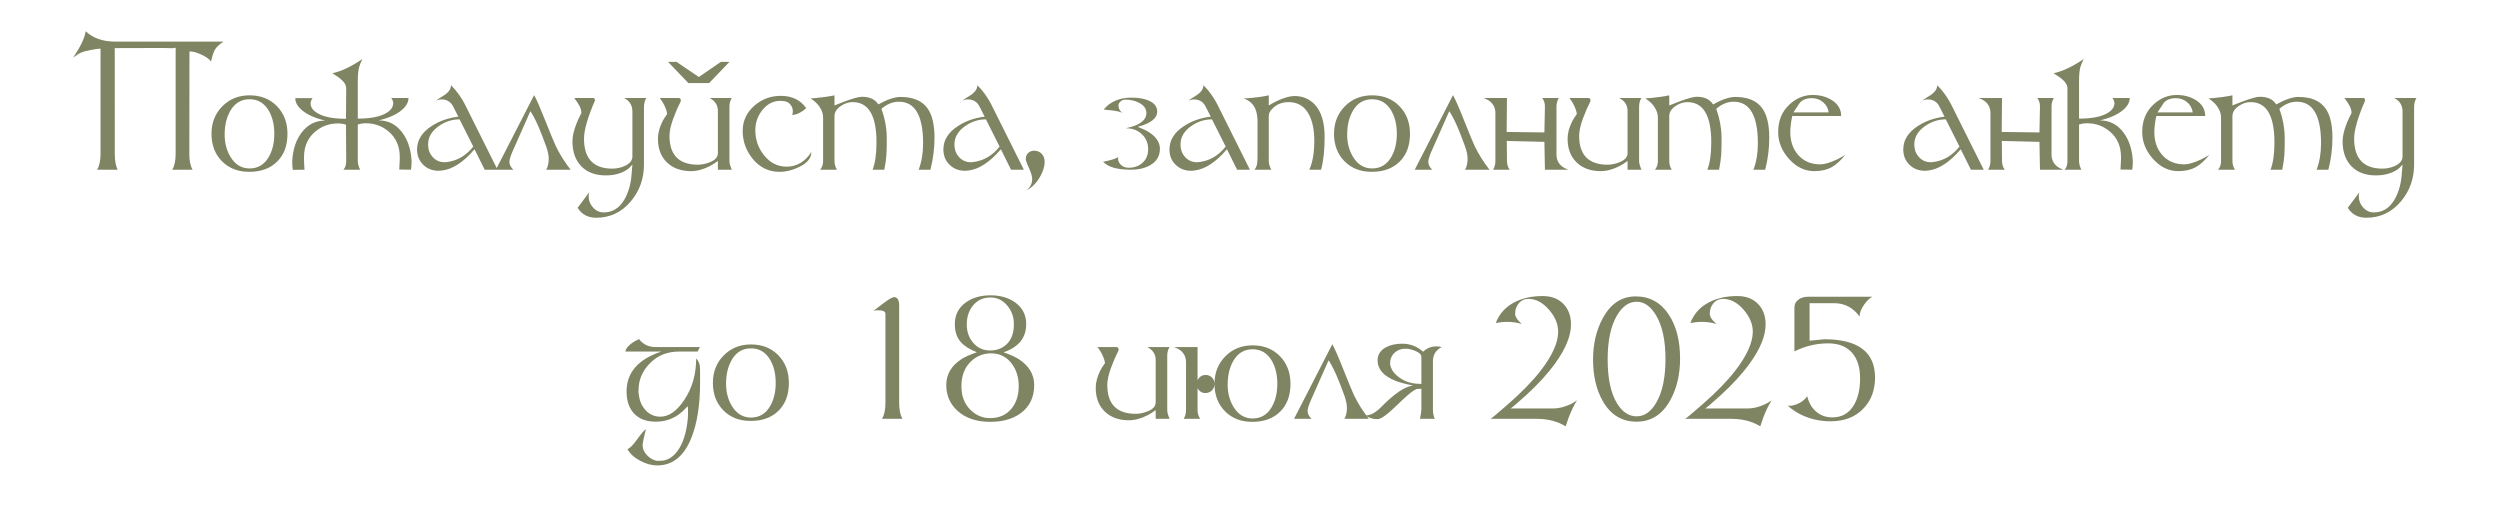 <?xml version="1.0" encoding="UTF-8"?> <svg xmlns="http://www.w3.org/2000/svg" width="281" height="57" viewBox="0 0 281 57" fill="none"><path d="M21.281 17.293C21.281 18.067 21.402 18.661 21.643 19.075H19.362C19.616 18.658 19.743 18.064 19.743 17.293V5.388C19.694 5.375 19.655 5.369 19.626 5.369C19.532 5.404 19.473 5.422 19.45 5.422L18.405 5.393L12.898 5.408L12.902 17.297C12.902 18.036 13.008 18.63 13.22 19.08H10.92C11.174 18.64 11.301 18.046 11.301 17.297V5.466C11.079 5.466 10.721 5.515 10.227 5.613C9.735 5.707 9.387 5.797 9.182 5.881C8.921 5.986 8.602 6.184 8.225 6.477L8.264 6.418C9.077 5.198 9.532 4.229 9.626 3.513C9.919 3.774 10.184 3.967 10.422 4.094C11.148 4.482 11.981 4.675 12.922 4.675H25.124C24.633 5.007 24.312 5.307 24.162 5.574C23.999 5.863 23.853 6.311 23.723 6.917C23.55 6.659 23.195 6.404 22.658 6.15C22.137 5.906 21.713 5.784 21.384 5.784C21.351 5.784 21.322 5.785 21.296 5.789L21.281 17.293ZM32.312 15.037C32.312 16.358 31.924 17.401 31.149 18.166C30.378 18.931 29.331 19.314 28.01 19.314C26.753 19.314 25.733 18.917 24.948 18.123C24.164 17.325 23.771 16.296 23.771 15.037C23.771 13.8 24.177 12.771 24.987 11.951C25.798 11.127 26.82 10.715 28.054 10.715C29.31 10.715 30.334 11.121 31.125 11.931C31.916 12.742 32.312 13.777 32.312 15.037ZM30.832 15.037C30.832 14.024 30.627 13.163 30.217 12.454C29.715 11.588 28.994 11.155 28.054 11.155C27.097 11.155 26.367 11.601 25.866 12.493C25.456 13.222 25.251 14.102 25.251 15.134C25.251 16.088 25.474 16.928 25.92 17.654C26.444 18.507 27.155 18.933 28.054 18.933C28.998 18.933 29.719 18.498 30.217 17.629C30.627 16.916 30.832 16.052 30.832 15.037ZM38.913 9.915C38.916 9.543 38.658 9.156 38.137 8.752C38.02 8.661 37.759 8.489 37.355 8.235C38.394 8.004 39.52 7.47 40.734 6.633C40.549 7.021 40.428 7.315 40.373 7.517C40.269 7.895 40.217 8.42 40.217 9.094V13.332C41.568 13.332 42.593 13.147 43.293 12.776C43.895 12.457 44.196 12.063 44.196 11.594C44.196 11.418 44.123 11.225 43.977 11.013H45.915C45.915 11.495 45.661 11.949 45.153 12.376C44.554 12.88 43.688 13.266 42.556 13.533C43.643 13.533 44.525 13.982 45.202 14.88C45.788 15.658 46.133 16.623 46.237 17.776C46.237 17.854 46.244 17.947 46.257 18.054V18.274C46.257 18.541 46.236 18.808 46.193 19.075L44.875 19.055L44.934 17.976V17.634C44.934 16.446 44.52 15.499 43.693 14.793C42.964 14.168 42.111 13.855 41.135 13.855C40.79 13.855 40.484 13.902 40.217 13.997V18.113C40.217 18.393 40.303 18.713 40.476 19.075H38.596C38.81 18.857 38.916 18.536 38.913 18.113L38.889 14.016C38.622 13.922 38.316 13.874 37.971 13.874C36.994 13.874 36.141 14.187 35.412 14.812C34.585 15.518 34.172 16.466 34.172 17.654V17.996C34.172 18.201 34.18 18.411 34.196 18.625L34.23 19.075L32.912 19.094C32.87 18.827 32.849 18.56 32.849 18.294V18.074C32.862 17.966 32.868 17.873 32.868 17.795C32.972 16.643 33.317 15.678 33.903 14.9C34.58 14.002 35.463 13.552 36.55 13.552C35.417 13.285 34.551 12.9 33.952 12.395C33.444 11.969 33.19 11.514 33.19 11.033H35.129C34.982 11.244 34.909 11.438 34.909 11.614C34.909 12.082 35.21 12.476 35.812 12.795C36.512 13.166 37.538 13.352 38.889 13.352L38.913 9.915ZM55.92 19.075H54.48L53.337 16.775C52.084 18.246 50.85 19.045 49.636 19.172C49.558 19.189 49.452 19.197 49.318 19.197C48.618 19.197 48.036 18.971 47.57 18.518C47.108 18.066 46.877 17.491 46.877 16.794C46.877 15.762 47.412 14.893 48.483 14.187C49.362 13.608 50.373 13.249 51.516 13.113L50.94 11.975C50.669 11.441 50.235 11.174 49.636 11.174C49.424 11.174 49.224 11.222 49.035 11.316C49.126 11.212 49.367 11.044 49.758 10.813C50.383 10.442 50.695 10.028 50.695 9.573C50.959 9.849 51.14 10.05 51.237 10.173C51.673 10.723 52.02 11.257 52.277 11.775L55.92 19.075ZM53.195 16.477L51.657 13.415C50.814 13.415 50.033 13.669 49.313 14.177C48.516 14.74 48.117 15.426 48.117 16.233C48.117 16.793 48.286 17.262 48.625 17.639C48.973 18.036 49.424 18.235 49.977 18.235C50.098 18.222 50.184 18.215 50.236 18.215C51.408 18.066 52.395 17.486 53.195 16.477ZM55.734 19.075L60.036 10.691C60.313 11.189 60.733 12.149 61.296 13.572C61.895 15.082 62.287 16.031 62.473 16.419C62.912 17.33 63.467 18.215 64.138 19.075H61.398C61.584 18.739 61.677 18.332 61.677 17.854C61.677 17.444 61.576 16.964 61.374 16.414C61.289 16.179 61.115 15.719 60.852 15.032L60.798 14.895C60.404 13.892 60.01 13.092 59.616 12.493L57.614 17.014C57.377 17.551 57.258 17.952 57.258 18.215C57.258 18.495 57.404 18.782 57.697 19.075H55.734ZM72.644 11.013C72.468 11.306 72.38 11.646 72.38 12.034V18.494C72.38 20.082 71.888 21.461 70.905 22.629C69.87 23.86 68.57 24.475 67.004 24.475C66.083 24.475 65.389 24.102 64.924 23.357L66.223 21.614C66.184 21.773 66.164 21.926 66.164 22.073C66.164 22.541 66.325 22.955 66.647 23.313C66.983 23.687 67.382 23.875 67.844 23.875C68.824 23.875 69.59 23.414 70.144 22.493C70.58 21.767 70.853 20.901 70.964 19.895C70.97 19.846 71.009 19.379 71.081 18.494C70.856 18.764 70.643 18.964 70.441 19.094C69.8 19.508 69.014 19.714 68.083 19.714C66.908 19.714 65.988 19.368 65.324 18.674C64.67 17.991 64.343 17.058 64.343 15.877C64.343 15.303 64.509 14.604 64.841 13.777C64.948 13.51 65.116 13.155 65.344 12.712V12.634C65.344 12.234 65.077 11.694 64.543 11.013H66.721C66.789 11.013 66.843 11.101 66.882 11.277C66.055 13.188 65.642 14.627 65.642 15.593C65.642 17.651 66.542 18.764 68.342 18.933C68.475 18.946 68.555 18.953 68.581 18.953H68.82C69.325 18.953 69.799 18.85 70.241 18.645C70.801 18.385 71.081 18.028 71.081 17.576V12.537C71.081 11.843 70.769 11.335 70.144 11.013H72.644ZM82.253 19.075H80.69V18.093C80.362 18.334 80.069 18.521 79.811 18.655C79.06 19.042 78.347 19.236 77.673 19.236C76.546 19.236 75.645 18.91 74.968 18.259C74.291 17.605 73.952 16.716 73.952 15.593C73.952 14.978 74.125 14.325 74.47 13.635C74.587 13.398 74.761 13.124 74.992 12.815C74.95 12.467 74.803 12.066 74.553 11.614C74.471 11.467 74.338 11.267 74.152 11.013H76.311C76.405 11.013 76.472 11.073 76.511 11.194C76.524 11.233 76.53 11.287 76.53 11.355C76.205 11.996 75.918 12.655 75.671 13.332C75.391 14.098 75.251 14.745 75.251 15.276C75.251 17.258 76.158 18.331 77.971 18.494C78.117 18.507 78.264 18.513 78.41 18.513C78.885 18.513 79.353 18.417 79.811 18.225C80.397 17.981 80.69 17.651 80.69 17.234V12.473C80.69 11.822 80.378 11.335 79.753 11.013H82.253C82.077 11.28 81.989 11.601 81.989 11.975V18.113C81.989 18.344 82.077 18.665 82.253 19.075ZM81.989 6.956L79.709 9.334H77.37L75.09 6.956H76.047L78.547 8.655L81.027 6.956H81.989ZM91.198 17.092C91.198 17.76 90.749 18.315 89.851 18.757C89.099 19.128 88.355 19.314 87.619 19.314C86.379 19.314 85.358 18.808 84.558 17.795C83.838 16.887 83.478 15.86 83.478 14.714C83.478 13.591 83.916 12.646 84.792 11.877C85.632 11.142 86.621 10.774 87.761 10.774C89.024 10.774 89.976 11.235 90.617 12.156C90.152 12.595 89.632 12.856 89.06 12.937L89.118 12.556C89.118 12.211 89.011 11.925 88.796 11.697C88.581 11.469 88.303 11.355 87.961 11.355C87.853 11.342 87.772 11.335 87.717 11.335C86.903 11.335 86.219 11.69 85.666 12.4C85.155 13.054 84.899 13.8 84.899 14.636C84.899 15.688 85.218 16.617 85.856 17.424C86.543 18.297 87.398 18.733 88.42 18.733C89.549 18.733 90.476 18.186 91.198 17.092ZM105.036 15.476C105.036 16.713 104.883 17.913 104.577 19.075H103.259C103.591 18.196 103.757 17.209 103.757 16.116C103.757 12.994 102.85 11.433 101.037 11.433C100.344 11.433 99.689 11.7 99.074 12.234C99.214 12.641 99.315 12.968 99.377 13.215C99.576 14.01 99.675 14.789 99.675 15.554C99.675 16.352 99.662 16.959 99.636 17.375C99.606 17.848 99.527 18.414 99.397 19.075H98.078C98.371 18.329 98.518 17.302 98.518 15.994C98.518 12.983 97.624 11.477 95.837 11.477C95.378 11.477 94.935 11.622 94.509 11.912C94.034 12.234 93.796 12.615 93.796 13.054V18.113C93.796 18.448 93.889 18.769 94.074 19.075H92.194C92.409 18.795 92.517 18.474 92.517 18.113V13.235C92.517 12.675 92.284 12.141 91.818 11.633C91.672 11.474 91.438 11.282 91.115 11.057C91.395 11.057 91.936 11.003 92.736 10.896C93.12 10.844 93.474 10.784 93.796 10.715V11.853C94.297 11.648 94.704 11.488 95.017 11.374C95.928 11.043 96.548 10.877 96.877 10.877C97.753 10.877 98.366 11.163 98.718 11.736C99.727 11.176 100.56 10.896 101.218 10.896C102.631 10.896 103.643 11.324 104.255 12.18C104.776 12.906 105.036 14.005 105.036 15.476ZM115.08 19.075H113.64L112.497 16.775C111.244 18.246 110.01 19.045 108.796 19.172C108.718 19.189 108.612 19.197 108.479 19.197C107.779 19.197 107.196 18.971 106.73 18.518C106.268 18.066 106.037 17.491 106.037 16.794C106.037 15.762 106.573 14.893 107.644 14.187C108.522 13.608 109.533 13.249 110.676 13.113L110.1 11.975C109.829 11.441 109.395 11.174 108.796 11.174C108.584 11.174 108.384 11.222 108.195 11.316C108.286 11.212 108.527 11.044 108.918 10.813C109.543 10.442 109.855 10.028 109.855 9.573C110.119 9.849 110.3 10.05 110.397 10.173C110.834 10.723 111.18 11.257 111.438 11.775L115.08 19.075ZM112.355 16.477L110.817 13.415C109.974 13.415 109.193 13.669 108.474 14.177C107.676 14.74 107.277 15.426 107.277 16.233C107.277 16.793 107.447 17.262 107.785 17.639C108.133 18.036 108.584 18.235 109.138 18.235C109.258 18.222 109.344 18.215 109.396 18.215C110.568 18.066 111.555 17.486 112.355 16.477ZM117.419 18.196C117.419 18.707 117.245 19.267 116.896 19.875C116.486 20.592 115.98 21.098 115.378 21.394C115.804 21.049 116.018 20.629 116.018 20.134C116.018 19.854 115.922 19.498 115.729 19.065C115.492 18.528 115.354 18.178 115.314 18.015C115.301 17.96 115.295 17.906 115.295 17.854C115.295 17.6 115.384 17.384 115.563 17.205C115.746 17.026 115.964 16.936 116.218 16.936C116.582 16.936 116.874 17.055 117.092 17.293C117.31 17.53 117.419 17.831 117.419 18.196ZM130.373 16.716C130.373 17.524 130.015 18.137 129.299 18.557C128.71 18.902 127.98 19.075 127.111 19.075C125.568 19.075 124.528 18.775 123.991 18.176C124.183 18.154 124.457 18.093 124.812 17.996C125.31 17.859 125.603 17.738 125.69 17.634C125.677 17.703 125.671 17.769 125.671 17.834C125.671 18.069 125.759 18.282 125.935 18.474C126.166 18.728 126.472 18.855 126.853 18.855C127.494 18.855 128.016 18.669 128.42 18.298C128.84 17.918 129.05 17.41 129.05 16.775C129.05 16.072 128.806 15.499 128.317 15.056C127.849 14.63 127.259 14.416 126.55 14.416C127.09 14.286 127.471 14.172 127.692 14.075C128.467 13.736 128.854 13.284 128.854 12.717C128.854 12.223 128.575 11.832 128.015 11.545C127.562 11.314 127.061 11.199 126.511 11.199C126.302 11.199 126.12 11.262 125.964 11.389C125.795 11.523 125.71 11.692 125.71 11.897C125.71 11.936 125.718 11.975 125.734 12.014C125.773 12.31 125.92 12.532 126.174 12.678C125.848 12.548 125.407 12.454 124.851 12.395C124.717 12.382 124.45 12.356 124.05 12.317C124.782 11.422 125.83 10.974 127.194 10.974C127.956 10.974 128.589 11.082 129.094 11.296C129.745 11.573 130.07 11.986 130.07 12.537C130.07 13.298 129.338 13.871 127.873 14.255C128.423 14.467 128.837 14.661 129.113 14.836C129.953 15.373 130.373 16 130.373 16.716ZM140.49 19.075H139.05L137.907 16.775C136.654 18.246 135.42 19.045 134.206 19.172C134.128 19.189 134.022 19.197 133.889 19.197C133.189 19.197 132.606 18.971 132.141 18.518C131.678 18.066 131.447 17.491 131.447 16.794C131.447 15.762 131.983 14.893 133.054 14.187C133.933 13.608 134.943 13.249 136.086 13.113L135.51 11.975C135.24 11.441 134.805 11.174 134.206 11.174C133.994 11.174 133.794 11.222 133.605 11.316C133.697 11.212 133.938 11.044 134.328 10.813C134.953 10.442 135.266 10.028 135.266 9.573C135.529 9.849 135.71 10.05 135.808 10.173C136.244 10.723 136.59 11.257 136.848 11.775L140.49 19.075ZM137.766 16.477L136.228 13.415C135.384 13.415 134.603 13.669 133.884 14.177C133.086 14.74 132.688 15.426 132.688 16.233C132.688 16.793 132.857 17.262 133.195 17.639C133.544 18.036 133.994 18.235 134.548 18.235C134.668 18.222 134.755 18.215 134.807 18.215C135.979 18.066 136.965 17.486 137.766 16.477ZM148.889 15.393C148.889 16.877 148.755 18.105 148.488 19.075H147.165C147.539 18.258 147.727 17.177 147.727 15.832C147.727 14.657 147.539 13.695 147.165 12.947C146.674 11.967 145.9 11.477 144.846 11.477C144.201 11.477 143.654 11.663 143.205 12.034C142.808 12.363 142.609 12.703 142.609 13.054V18.113C142.609 18.38 142.702 18.7 142.888 19.075H141.008C141.219 18.808 141.325 18.487 141.325 18.113C141.338 18.087 141.345 17.867 141.345 17.454V13.533C141.345 13.377 141.338 13.277 141.325 13.235C141.25 12.105 140.731 11.379 139.768 11.057C140.23 11.057 140.843 11.003 141.608 10.896C141.914 10.854 142.248 10.793 142.609 10.715V11.853C142.977 11.632 143.296 11.459 143.566 11.335C144.354 10.974 144.994 10.793 145.485 10.793C146.4 10.793 147.154 11.101 147.746 11.716C148.508 12.507 148.889 13.733 148.889 15.393ZM158.483 15.037C158.483 16.358 158.096 17.401 157.321 18.166C156.55 18.931 155.503 19.314 154.182 19.314C152.925 19.314 151.905 18.917 151.12 18.123C150.336 17.325 149.943 16.296 149.943 15.037C149.943 13.8 150.349 12.771 151.159 11.951C151.97 11.127 152.992 10.715 154.226 10.715C155.482 10.715 156.506 11.121 157.297 11.931C158.088 12.742 158.483 13.777 158.483 15.037ZM157.004 15.037C157.004 14.024 156.799 13.163 156.389 12.454C155.887 11.588 155.166 11.155 154.226 11.155C153.269 11.155 152.539 11.601 152.038 12.493C151.628 13.222 151.423 14.102 151.423 15.134C151.423 16.088 151.646 16.928 152.092 17.654C152.616 18.507 153.327 18.933 154.226 18.933C155.17 18.933 155.891 18.498 156.389 17.629C156.799 16.916 157.004 16.052 157.004 15.037ZM159.016 19.075L163.317 10.691C163.594 11.189 164.014 12.149 164.577 13.572C165.176 15.082 165.568 16.031 165.754 16.419C166.193 17.33 166.748 18.215 167.419 19.075H164.68C164.865 18.739 164.958 18.332 164.958 17.854C164.958 17.444 164.857 16.964 164.655 16.414C164.571 16.179 164.396 15.719 164.133 15.032L164.079 14.895C163.685 13.892 163.291 13.092 162.897 12.493L160.896 17.014C160.658 17.551 160.539 17.952 160.539 18.215C160.539 18.495 160.686 18.782 160.979 19.075H159.016ZM169.362 15.842L169.382 18.113C169.385 18.477 169.486 18.798 169.685 19.075H167.824C167.997 18.782 168.083 18.461 168.083 18.113V12.712C168.083 12.146 167.863 11.694 167.424 11.355C167.294 11.254 167.074 11.14 166.765 11.013H169.382L169.348 14.832L173.591 14.885L173.649 11.975C173.656 11.623 173.555 11.303 173.347 11.013H175.207C175.035 11.306 174.948 11.627 174.948 11.975V17.375C174.948 17.942 175.168 18.394 175.607 18.733C175.738 18.834 175.957 18.948 176.267 19.075H173.649L173.591 15.945L169.362 15.842ZM184.499 19.075H182.937V18.093C182.608 18.334 182.315 18.521 182.058 18.655C181.306 19.042 180.593 19.236 179.919 19.236C178.793 19.236 177.891 18.91 177.214 18.259C176.537 17.605 176.198 16.716 176.198 15.593C176.198 14.978 176.371 14.325 176.716 13.635C176.833 13.398 177.007 13.124 177.238 12.815C177.196 12.467 177.049 12.066 176.799 11.614C176.717 11.467 176.584 11.267 176.398 11.013H178.557C178.651 11.013 178.718 11.073 178.757 11.194C178.77 11.233 178.776 11.287 178.776 11.355C178.451 11.996 178.164 12.655 177.917 13.332C177.637 14.098 177.497 14.745 177.497 15.276C177.497 17.258 178.404 18.331 180.217 18.494C180.363 18.507 180.51 18.513 180.656 18.513C181.132 18.513 181.599 18.417 182.058 18.225C182.644 17.981 182.937 17.651 182.937 17.234V12.473C182.937 11.822 182.624 11.335 181.999 11.013H184.499C184.323 11.28 184.235 11.601 184.235 11.975V18.113C184.235 18.344 184.323 18.665 184.499 19.075ZM198.864 15.476C198.864 16.713 198.711 17.913 198.405 19.075H197.087C197.419 18.196 197.585 17.209 197.585 16.116C197.585 12.994 196.678 11.433 194.865 11.433C194.172 11.433 193.518 11.7 192.902 12.234C193.042 12.641 193.143 12.968 193.205 13.215C193.404 14.01 193.503 14.789 193.503 15.554C193.503 16.352 193.49 16.959 193.464 17.375C193.435 17.848 193.355 18.414 193.225 19.075H191.906C192.199 18.329 192.346 17.302 192.346 15.994C192.346 12.983 191.452 11.477 189.665 11.477C189.206 11.477 188.763 11.622 188.337 11.912C187.862 12.234 187.624 12.615 187.624 13.054V18.113C187.624 18.448 187.717 18.769 187.902 19.075H186.022C186.237 18.795 186.345 18.474 186.345 18.113V13.235C186.345 12.675 186.112 12.141 185.646 11.633C185.5 11.474 185.266 11.282 184.943 11.057C185.223 11.057 185.764 11.003 186.564 10.896C186.949 10.844 187.302 10.784 187.624 10.715V11.853C188.125 11.648 188.532 11.488 188.845 11.374C189.756 11.043 190.376 10.877 190.705 10.877C191.581 10.877 192.194 11.163 192.546 11.736C193.555 11.176 194.388 10.896 195.046 10.896C196.459 10.896 197.471 11.324 198.083 12.18C198.604 12.906 198.864 14.005 198.864 15.476ZM207.404 17.415C206.883 18.056 206.381 18.512 205.896 18.782C205.352 19.084 204.696 19.236 203.928 19.236C202.84 19.236 201.885 18.77 201.062 17.839C200.264 16.938 199.865 15.937 199.865 14.836C199.865 13.557 200.292 12.524 201.145 11.736C201.91 11.03 202.777 10.676 203.747 10.676C204.554 10.676 205.262 10.863 205.871 11.238C206.587 11.677 206.945 12.276 206.945 13.035H201.447C201.301 13.767 201.228 14.368 201.228 14.836C201.228 15.881 201.522 16.741 202.111 17.415C202.733 18.121 203.558 18.474 204.587 18.474C205.046 18.474 205.653 18.302 206.408 17.956C206.665 17.839 206.997 17.659 207.404 17.415ZM205.544 12.634C205.479 12.165 205.267 11.781 204.909 11.482C204.554 11.182 204.139 11.033 203.664 11.033C203.026 11.033 202.561 11.22 202.268 11.594C202.001 12.008 201.773 12.354 201.584 12.634H205.544ZM222.971 19.075H221.53L220.388 16.775C219.134 18.246 217.901 19.045 216.687 19.172C216.608 19.189 216.503 19.197 216.369 19.197C215.669 19.197 215.087 18.971 214.621 18.518C214.159 18.066 213.928 17.491 213.928 16.794C213.928 15.762 214.463 14.893 215.534 14.187C216.413 13.608 217.424 13.249 218.566 13.113L217.99 11.975C217.72 11.441 217.285 11.174 216.687 11.174C216.475 11.174 216.275 11.222 216.086 11.316C216.177 11.212 216.418 11.044 216.809 10.813C217.434 10.442 217.746 10.028 217.746 9.573C218.01 9.849 218.19 10.05 218.288 10.173C218.724 10.723 219.071 11.257 219.328 11.775L222.971 19.075ZM220.246 16.477L218.708 13.415C217.865 13.415 217.084 13.669 216.364 14.177C215.567 14.74 215.168 15.426 215.168 16.233C215.168 16.793 215.337 17.262 215.676 17.639C216.024 18.036 216.475 18.235 217.028 18.235C217.149 18.222 217.235 18.215 217.287 18.215C218.459 18.066 219.445 17.486 220.246 16.477ZM225.007 15.842L225.026 18.113C225.03 18.477 225.131 18.798 225.329 19.075H223.469C223.641 18.782 223.728 18.461 223.728 18.113V12.712C223.728 12.146 223.508 11.694 223.068 11.355C222.938 11.254 222.718 11.14 222.409 11.013H225.026L224.992 14.832L229.235 14.885L229.294 11.975C229.3 11.623 229.2 11.303 228.991 11.013H230.852C230.679 11.306 230.593 11.627 230.593 11.975V17.375C230.593 17.942 230.812 18.394 231.252 18.733C231.382 18.834 231.602 18.948 231.911 19.075H229.294L229.235 15.945L225.007 15.842ZM239.704 17.776C239.704 17.854 239.711 17.947 239.724 18.054V18.274C239.724 18.541 239.702 18.808 239.66 19.075L238.342 19.055L238.4 17.976V17.634C238.4 16.446 237.987 15.499 237.16 14.793C236.431 14.168 235.578 13.855 234.602 13.855C234.257 13.855 233.951 13.902 233.684 13.997V18.113C233.684 18.393 233.77 18.713 233.942 19.075H232.062C232.274 18.86 232.38 18.539 232.38 18.113V9.915C232.38 9.543 232.121 9.156 231.604 8.752C231.486 8.661 231.226 8.489 230.822 8.235C231.861 8.004 232.987 7.47 234.201 6.633C234.016 7.021 233.895 7.315 233.84 7.517C233.736 7.895 233.684 8.42 233.684 9.094V13.332C235.035 13.332 236.06 13.147 236.76 12.776C237.362 12.457 237.663 12.063 237.663 11.594C237.663 11.418 237.59 11.225 237.443 11.013H239.382C239.382 11.495 239.128 11.949 238.62 12.376C238.021 12.88 237.155 13.266 236.022 13.533C237.11 13.533 237.992 13.982 238.669 14.88C239.255 15.658 239.6 16.623 239.704 17.776ZM248.322 17.415C247.801 18.056 247.299 18.512 246.813 18.782C246.27 19.084 245.614 19.236 244.846 19.236C243.758 19.236 242.803 18.77 241.979 17.839C241.182 16.938 240.783 15.937 240.783 14.836C240.783 13.557 241.21 12.524 242.062 11.736C242.827 11.03 243.695 10.676 244.665 10.676C245.472 10.676 246.18 10.863 246.789 11.238C247.505 11.677 247.863 12.276 247.863 13.035H242.365C242.219 13.767 242.146 14.368 242.146 14.836C242.146 15.881 242.44 16.741 243.029 17.415C243.651 18.121 244.476 18.474 245.505 18.474C245.964 18.474 246.571 18.302 247.326 17.956C247.583 17.839 247.915 17.659 248.322 17.415ZM246.462 12.634C246.397 12.165 246.185 11.781 245.827 11.482C245.472 11.182 245.057 11.033 244.582 11.033C243.944 11.033 243.479 11.22 243.186 11.594C242.919 12.008 242.691 12.354 242.502 12.634H246.462ZM262.165 15.476C262.165 16.713 262.012 17.913 261.706 19.075H260.388C260.72 18.196 260.886 17.209 260.886 16.116C260.886 12.994 259.979 11.433 258.166 11.433C257.473 11.433 256.818 11.7 256.203 12.234C256.343 12.641 256.444 12.968 256.506 13.215C256.704 14.01 256.804 14.789 256.804 15.554C256.804 16.352 256.791 16.959 256.765 17.375C256.735 17.848 256.656 18.414 256.525 19.075H255.207C255.5 18.329 255.646 17.302 255.646 15.994C255.646 12.983 254.753 11.477 252.966 11.477C252.507 11.477 252.064 11.622 251.638 11.912C251.162 12.234 250.925 12.615 250.925 13.054V18.113C250.925 18.448 251.018 18.769 251.203 19.075H249.323C249.538 18.795 249.646 18.474 249.646 18.113V13.235C249.646 12.675 249.413 12.141 248.947 11.633C248.801 11.474 248.566 11.282 248.244 11.057C248.524 11.057 249.064 11.003 249.865 10.896C250.249 10.844 250.603 10.784 250.925 10.715V11.853C251.426 11.648 251.833 11.488 252.146 11.374C253.057 11.043 253.677 10.877 254.006 10.877C254.882 10.877 255.495 11.163 255.847 11.736C256.856 11.176 257.689 10.896 258.347 10.896C259.759 10.896 260.772 11.324 261.384 12.18C261.905 12.906 262.165 14.005 262.165 15.476ZM271.608 11.013C271.433 11.306 271.345 11.646 271.345 12.034V18.494C271.345 20.082 270.853 21.461 269.87 22.629C268.835 23.86 267.535 24.475 265.969 24.475C265.048 24.475 264.354 24.102 263.889 23.357L265.188 21.614C265.148 21.773 265.129 21.926 265.129 22.073C265.129 22.541 265.29 22.955 265.612 23.313C265.948 23.687 266.346 23.875 266.809 23.875C267.788 23.875 268.555 23.414 269.108 22.493C269.545 21.767 269.818 20.901 269.929 19.895C269.935 19.846 269.974 19.379 270.046 18.494C269.821 18.764 269.608 18.964 269.406 19.094C268.765 19.508 267.979 19.714 267.048 19.714C265.873 19.714 264.953 19.368 264.289 18.674C263.635 17.991 263.308 17.058 263.308 15.877C263.308 15.303 263.474 14.604 263.806 13.777C263.913 13.51 264.081 13.155 264.309 12.712V12.634C264.309 12.234 264.042 11.694 263.508 11.013H265.686C265.754 11.013 265.808 11.101 265.847 11.277C265.02 13.188 264.606 14.627 264.606 15.593C264.606 17.651 265.507 18.764 267.307 18.933C267.44 18.946 267.52 18.953 267.546 18.953H267.785C268.29 18.953 268.763 18.85 269.206 18.645C269.766 18.385 270.046 18.028 270.046 17.576V12.537C270.046 11.843 269.733 11.335 269.108 11.013H271.608ZM78.689 42.993C78.689 45.489 78.368 47.55 77.727 49.174C76.9 51.267 75.614 52.314 73.869 52.314C73.254 52.314 72.622 52.143 71.975 51.801C71.297 51.443 70.816 51.007 70.529 50.493C70.822 50.359 71.175 50.001 71.589 49.419C72.038 48.784 72.378 48.39 72.609 48.237C72.547 48.471 72.487 48.71 72.429 48.955C72.295 49.524 72.228 49.884 72.228 50.034C72.228 50.441 72.391 50.817 72.717 51.162C73.023 51.484 73.381 51.696 73.791 51.796H74.191C74.95 51.796 75.603 51.428 76.149 50.693C76.768 49.863 77.154 48.657 77.307 47.075C77.323 46.905 77.331 46.779 77.331 46.694V45.893C77.302 45.789 77.287 45.709 77.287 45.654L77.048 45.913C76.133 46.902 75.02 47.397 73.708 47.397C72.653 47.397 71.84 47.091 71.267 46.479C70.707 45.883 70.427 45.055 70.427 43.994C70.427 41.874 71.727 40.382 74.328 39.516H70.29C70.342 39.181 70.609 38.847 71.091 38.515C71.247 38.408 71.493 38.274 71.828 38.115C72.281 38.714 72.914 39.013 73.728 39.013H78.669L78.41 39.516H76.311C74.966 39.516 73.859 39.975 72.99 40.893C72.176 41.752 71.769 42.747 71.769 43.877V44.135C71.796 44.256 71.809 44.342 71.809 44.394C71.893 45.078 72.142 45.646 72.556 46.098C73.008 46.59 73.566 46.835 74.231 46.835C75.178 46.835 76.071 46.209 76.911 44.956C77.803 43.624 78.249 42.07 78.249 40.292C78.467 40.514 78.602 40.781 78.654 41.093C78.677 41.23 78.689 41.538 78.689 42.016V42.993ZM88.669 43.037C88.669 44.358 88.282 45.401 87.507 46.166C86.735 46.931 85.689 47.314 84.367 47.314C83.111 47.314 82.09 46.917 81.306 46.123C80.521 45.325 80.129 44.296 80.129 43.037C80.129 41.8 80.534 40.771 81.345 39.951C82.155 39.127 83.177 38.715 84.411 38.715C85.668 38.715 86.691 39.121 87.482 39.931C88.273 40.742 88.669 41.777 88.669 43.037ZM87.189 43.037C87.189 42.024 86.984 41.163 86.574 40.454C86.073 39.588 85.352 39.155 84.411 39.155C83.454 39.155 82.725 39.601 82.224 40.493C81.814 41.222 81.608 42.102 81.608 43.134C81.608 44.088 81.831 44.928 82.277 45.654C82.801 46.507 83.513 46.933 84.411 46.933C85.355 46.933 86.076 46.498 86.574 45.629C86.984 44.916 87.189 44.052 87.189 43.037ZM101.423 47.075H99.143C99.397 46.635 99.523 46.041 99.523 45.292V35.273C99.523 35.006 99.243 34.873 98.684 34.873C98.537 34.873 98.371 34.894 98.186 34.936L99.206 34.155C99.87 33.647 100.303 33.393 100.505 33.393H100.544C100.892 33.448 101.066 33.756 101.066 34.316V45.292C101.066 46.015 101.185 46.609 101.423 47.075ZM116.242 43.276C116.242 44.637 115.746 45.686 114.753 46.425C113.864 47.086 112.714 47.416 111.301 47.416C109.761 47.416 108.535 47.003 107.624 46.176C106.781 45.411 106.359 44.444 106.359 43.276C106.359 42.075 106.934 41.101 108.083 40.356C108.454 40.115 109.027 39.861 109.802 39.594C108.994 39.272 108.4 38.899 108.02 38.476C107.554 37.959 107.321 37.278 107.321 36.435C107.321 35.387 107.743 34.567 108.586 33.974C109.328 33.453 110.246 33.193 111.34 33.193C112.427 33.193 113.342 33.455 114.084 33.979C114.924 34.572 115.344 35.39 115.344 36.435C115.344 37.968 114.496 39.021 112.8 39.594C113.591 39.881 114.165 40.141 114.523 40.376C115.669 41.127 116.242 42.094 116.242 43.276ZM113.962 36.435C113.962 35.647 113.721 34.96 113.239 34.374C112.725 33.749 112.085 33.437 111.32 33.437C110.5 33.437 109.842 33.745 109.348 34.36C108.892 34.929 108.664 35.634 108.664 36.474C108.664 37.268 108.898 37.946 109.367 38.505C109.862 39.098 110.5 39.394 111.281 39.394C112.014 39.394 112.621 39.174 113.103 38.735C113.675 38.214 113.962 37.447 113.962 36.435ZM114.504 43.393C114.504 42.4 114.24 41.557 113.713 40.864C113.133 40.099 112.364 39.716 111.403 39.716C110.537 39.716 109.79 40.009 109.162 40.595C108.43 41.279 108.063 42.218 108.063 43.413C108.063 44.532 108.41 45.426 109.104 46.093C109.729 46.696 110.454 46.997 111.281 46.997C112.297 46.997 113.098 46.643 113.684 45.937C114.23 45.279 114.504 44.431 114.504 43.393ZM131.462 47.075H129.899V46.093C129.571 46.334 129.278 46.521 129.021 46.655C128.269 47.042 127.556 47.236 126.882 47.236C125.756 47.236 124.854 46.91 124.177 46.259C123.5 45.605 123.161 44.716 123.161 43.593C123.161 42.978 123.334 42.325 123.679 41.635C123.796 41.398 123.97 41.124 124.201 40.815C124.159 40.467 124.012 40.066 123.762 39.614C123.68 39.467 123.547 39.267 123.361 39.013H125.52C125.614 39.013 125.681 39.073 125.72 39.194C125.733 39.233 125.739 39.287 125.739 39.355C125.414 39.996 125.127 40.655 124.88 41.333C124.6 42.097 124.46 42.745 124.46 43.276C124.46 45.258 125.367 46.331 127.18 46.494C127.326 46.507 127.473 46.513 127.619 46.513C128.094 46.513 128.562 46.417 129.021 46.225C129.606 45.981 129.899 45.651 129.899 45.234V40.473C129.899 39.822 129.587 39.335 128.962 39.013H131.462C131.286 39.28 131.198 39.601 131.198 39.975V46.113C131.198 46.344 131.286 46.665 131.462 47.075ZM136.511 43.139C136.511 43.439 136.411 43.688 136.213 43.886C136.018 44.081 135.77 44.179 135.471 44.179C135.207 44.179 134.981 44.083 134.792 43.891C134.603 43.696 134.509 43.466 134.509 43.203C134.509 42.913 134.603 42.664 134.792 42.456C134.984 42.247 135.223 42.143 135.51 42.143C135.79 42.143 136.026 42.239 136.218 42.431C136.413 42.623 136.511 42.859 136.511 43.139ZM134.909 47.075H133.049C133.221 46.782 133.308 46.461 133.308 46.113V40.712C133.308 40.146 133.088 39.694 132.648 39.355C132.518 39.254 132.299 39.14 131.989 39.013H134.606V46.113C134.606 46.474 134.707 46.795 134.909 47.075ZM145.051 43.139C145.051 44.461 144.663 45.504 143.889 46.269C143.117 47.034 142.071 47.416 140.749 47.416C139.493 47.416 138.472 47.019 137.688 46.225C136.903 45.428 136.511 44.399 136.511 43.139C136.511 41.902 136.916 40.873 137.727 40.053C138.537 39.23 139.559 38.818 140.793 38.818C142.049 38.818 143.073 39.223 143.864 40.034C144.655 40.844 145.051 41.879 145.051 43.139ZM143.571 43.139C143.571 42.127 143.366 41.266 142.956 40.556C142.455 39.69 141.734 39.257 140.793 39.257C139.836 39.257 139.107 39.703 138.605 40.595C138.195 41.324 137.99 42.205 137.99 43.237C137.99 44.191 138.213 45.03 138.659 45.756C139.183 46.609 139.895 47.036 140.793 47.036C141.737 47.036 142.458 46.601 142.956 45.732C143.366 45.019 143.571 44.155 143.571 43.139ZM145.451 47.075L149.753 38.691C150.03 39.189 150.45 40.149 151.013 41.572C151.612 43.082 152.004 44.031 152.189 44.419C152.629 45.33 153.184 46.215 153.854 47.075H151.115C151.301 46.739 151.394 46.333 151.394 45.854C151.394 45.444 151.293 44.964 151.091 44.414C151.006 44.179 150.832 43.719 150.568 43.032L150.515 42.895C150.121 41.892 149.727 41.092 149.333 40.493L147.331 45.014C147.093 45.551 146.975 45.952 146.975 46.215C146.975 46.495 147.121 46.782 147.414 47.075H145.451ZM153.503 46.694C154.05 46.694 154.644 46.367 155.285 45.712C156.737 44.234 157.917 43.442 158.825 43.334C157.91 43.146 157.243 42.965 156.823 42.792C155.502 42.252 154.841 41.494 154.841 40.517C154.841 39.882 155.142 39.396 155.744 39.057C156.249 38.774 156.869 38.632 157.604 38.632C158.496 38.632 159.283 38.933 159.963 39.536C160.357 39.135 160.863 38.935 161.481 38.935C161.696 38.935 161.883 38.961 162.043 39.013C161.389 39.349 161.062 39.876 161.062 40.595V45.996C161.062 46.458 161.135 46.818 161.281 47.075H159.602C159.709 46.606 159.763 46.246 159.763 45.996V43.696L159.284 43.715C158.936 43.79 158.182 44.397 157.023 45.537C155.952 46.588 155.225 47.114 154.841 47.114C154.307 47.114 153.861 46.974 153.503 46.694ZM156.242 40.873C156.298 41.391 156.577 41.858 157.082 42.275C157.727 42.809 158.48 43.095 159.343 43.134L159.763 43.154V40.117C159.763 39.843 159.52 39.612 159.035 39.423C158.645 39.27 158.286 39.194 157.961 39.194C157.469 39.194 157.059 39.352 156.73 39.667C156.405 39.98 156.242 40.382 156.242 40.873ZM177.263 44.995C176.914 45.535 176.594 46.196 176.301 46.977C176.184 47.29 176.078 47.602 175.983 47.915C175.638 47.719 175.357 47.579 175.139 47.495C174.413 47.215 173.614 47.075 172.741 47.075H167.521C167.593 47.075 168.246 46.534 169.479 45.454C171.042 44.086 172.269 42.827 173.161 41.674C174.479 39.972 175.139 38.505 175.139 37.275C175.139 36.428 174.797 35.61 174.113 34.819C173.407 34.002 172.635 33.593 171.799 33.593C171.353 33.593 170.987 33.764 170.7 34.106C170.433 34.428 170.3 34.817 170.3 35.273C170.3 35.491 170.42 35.745 170.661 36.035C170.726 36.113 170.853 36.24 171.042 36.416C170.544 36.256 169.991 36.176 169.382 36.176C169.034 36.176 168.68 36.209 168.322 36.274C168.267 36.274 168.2 36.287 168.122 36.313C168.509 35.275 169.217 34.492 170.246 33.964C171.141 33.505 172.193 33.276 173.4 33.276C174.37 33.276 175.142 33.567 175.715 34.15C176.291 34.729 176.579 35.504 176.579 36.474C176.579 37.737 175.993 39.184 174.821 40.815C173.978 41.99 172.884 43.19 171.54 44.414C170.443 45.413 169.851 45.913 169.763 45.913H174.562C175.171 45.913 175.811 45.76 176.481 45.454C176.719 45.346 176.979 45.193 177.263 44.995ZM188.84 40.317C188.84 42.091 188.477 43.639 187.751 44.96C186.859 46.585 185.594 47.397 183.957 47.397C182.281 47.397 181.003 46.609 180.124 45.034C179.414 43.761 179.06 42.215 179.06 40.395C179.06 38.666 179.419 37.132 180.139 35.791C181.024 34.14 182.258 33.315 183.84 33.315C185.428 33.315 186.675 34.002 187.58 35.376C188.42 36.651 188.84 38.299 188.84 40.317ZM187.199 40.356C187.199 38.282 186.853 36.655 186.159 35.473C185.55 34.435 184.816 33.916 183.957 33.916C183.088 33.916 182.349 34.435 181.74 35.473C181.047 36.655 180.7 38.295 180.7 40.395C180.7 42.53 181.047 44.171 181.74 45.317C182.336 46.303 183.075 46.796 183.957 46.796C184.836 46.796 185.576 46.276 186.179 45.234C186.859 44.056 187.199 42.429 187.199 40.356ZM199.138 44.995C198.789 45.535 198.469 46.196 198.176 46.977C198.059 47.29 197.953 47.602 197.858 47.915C197.513 47.719 197.232 47.579 197.014 47.495C196.288 47.215 195.489 47.075 194.616 47.075H189.396C189.468 47.075 190.121 46.534 191.354 45.454C192.917 44.086 194.144 42.827 195.036 41.674C196.354 39.972 197.014 38.505 197.014 37.275C197.014 36.428 196.672 35.61 195.988 34.819C195.282 34.002 194.51 33.593 193.674 33.593C193.228 33.593 192.862 33.764 192.575 34.106C192.308 34.428 192.175 34.817 192.175 35.273C192.175 35.491 192.295 35.745 192.536 36.035C192.601 36.113 192.728 36.24 192.917 36.416C192.419 36.256 191.866 36.176 191.257 36.176C190.909 36.176 190.555 36.209 190.197 36.274C190.142 36.274 190.075 36.287 189.997 36.313C190.384 35.275 191.092 34.492 192.121 33.964C193.016 33.505 194.068 33.276 195.275 33.276C196.245 33.276 197.017 33.567 197.59 34.15C198.166 34.729 198.454 35.504 198.454 36.474C198.454 37.737 197.868 39.184 196.696 40.815C195.853 41.99 194.759 43.19 193.415 44.414C192.318 45.413 191.726 45.913 191.638 45.913H196.438C197.046 45.913 197.686 45.76 198.356 45.454C198.594 45.346 198.854 45.193 199.138 44.995ZM210.754 42.436C210.754 43.826 210.334 44.972 209.494 45.873C208.576 46.86 207.329 47.353 205.754 47.353C204.462 47.353 203.269 47.06 202.175 46.474C201.791 46.269 201.377 45.976 200.935 45.595C201 45.608 201.073 45.615 201.154 45.615C201.366 45.615 201.618 45.561 201.911 45.454C202.435 45.262 202.842 44.956 203.132 44.536C203.304 45.258 203.632 45.83 204.113 46.249C204.615 46.692 205.228 46.914 205.954 46.914C207.048 46.914 207.868 46.432 208.415 45.468C208.854 44.694 209.074 43.715 209.074 42.534C209.074 41.316 208.783 40.367 208.2 39.687C207.582 38.958 206.674 38.593 205.476 38.593C204.17 38.593 202.909 38.894 201.691 39.497V34.594C201.691 34.191 201.854 33.877 202.18 33.652C202.463 33.453 202.814 33.354 203.234 33.354H210.451C210.139 33.517 209.833 33.81 209.533 34.233C209.188 34.721 209.016 35.169 209.016 35.576C208.286 34.576 207.333 34.077 206.154 34.077H203.396V38.295L205.056 38.134C208.854 38.134 210.754 39.568 210.754 42.436Z" fill="#7F8463"></path></svg> 
